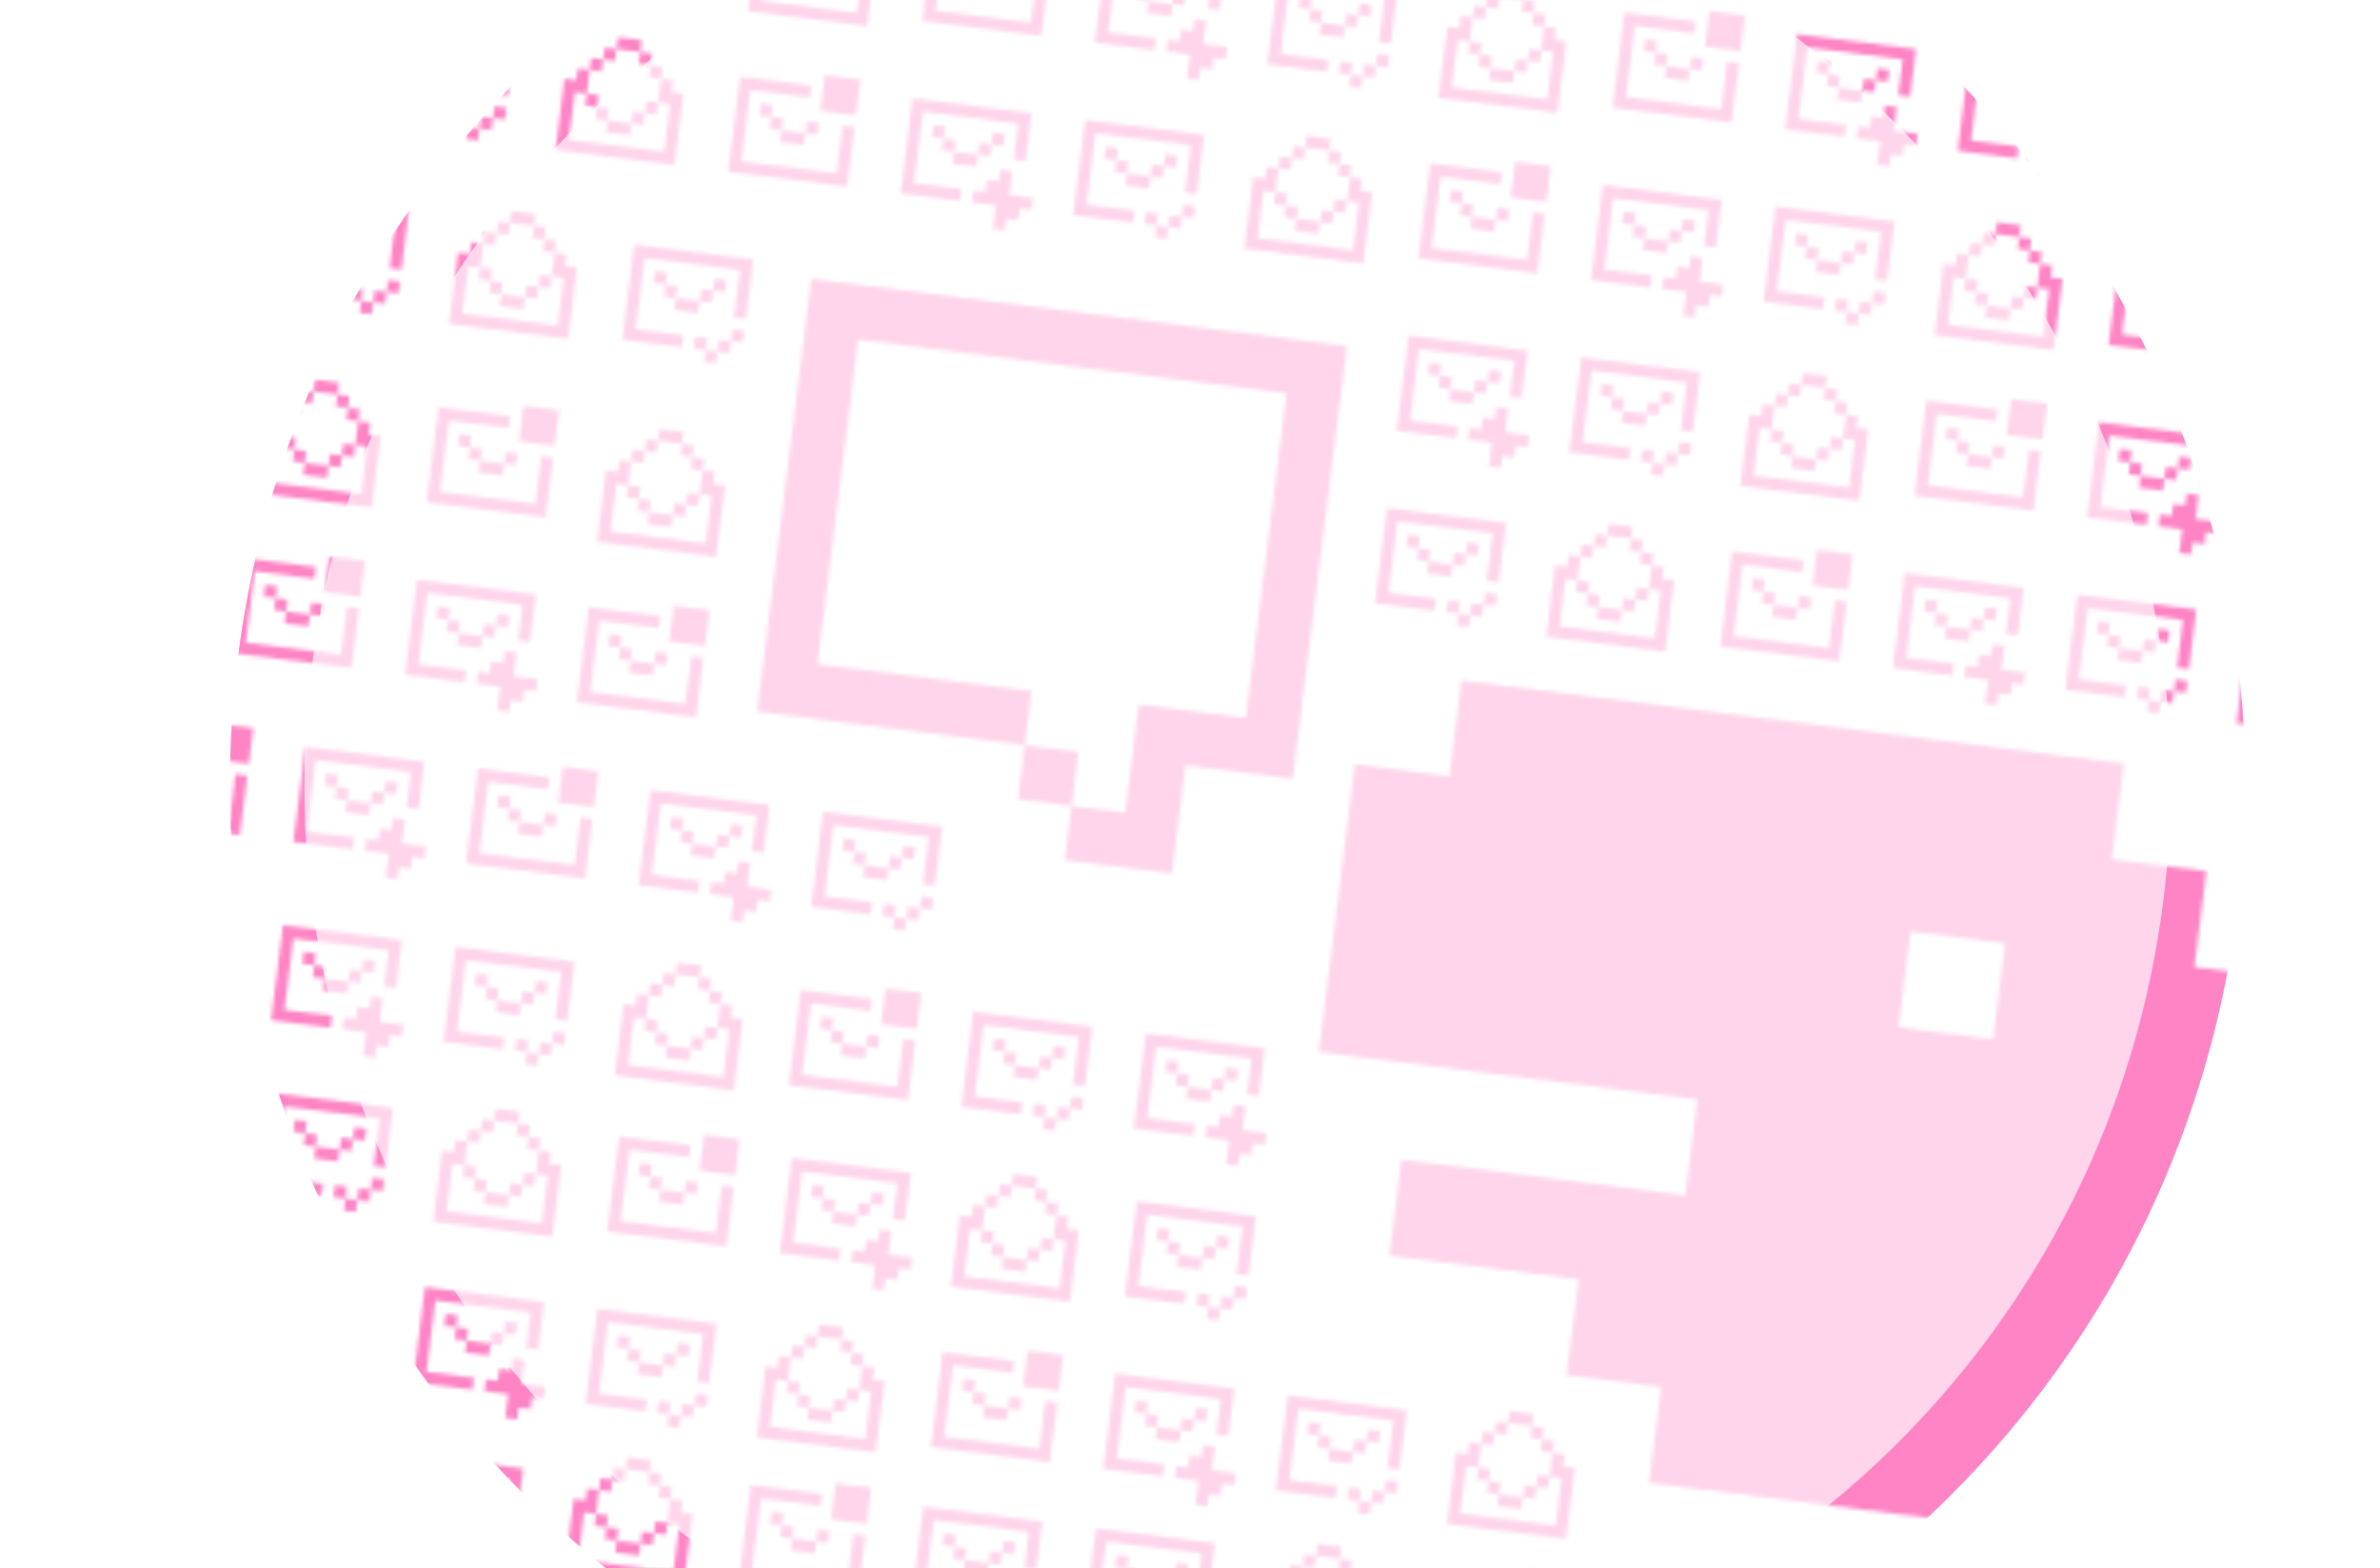 <svg width="607" height="400" viewBox="0 0 607 400" fill="none" xmlns="http://www.w3.org/2000/svg">
<g clip-path="url(#clip0_453_16302)">
<mask id="mask0_453_16302" style="mask-type:alpha" maskUnits="userSpaceOnUse" x="6" y="-87" width="620" height="566">
<path d="M510.88 -29.365L538.198 -25.938L536.677 -13.809L533.642 -14.19L534.783 -23.287L510.5 -26.332L508.218 -8.139L520.359 -6.616L519.979 -3.584L504.802 -5.487L507.845 -29.745L510.88 -29.365ZM516.19 -22.539L513.155 -22.919L512.775 -19.887L515.81 -19.506L515.43 -16.474L518.465 -16.093L518.085 -13.061L524.155 -12.3L524.536 -15.332L527.571 -14.951L527.951 -17.984L530.987 -17.603L531.367 -20.635L528.332 -21.016L527.951 -17.984L524.916 -18.364L524.536 -15.332L518.465 -16.093L518.845 -19.126L515.81 -19.506L516.19 -22.539ZM530.226 -11.538L533.261 -11.158L532.501 -5.093L538.572 -4.332L538.191 -1.299L535.156 -1.68L534.776 1.352L531.74 0.971L531.36 4.004L528.325 3.623L529.085 -2.441L523.014 -3.203L523.395 -6.235L526.43 -5.854L526.81 -8.887L529.846 -8.506L530.226 -11.538Z" fill="#FFC7E4"/>
<path d="M554.893 -23.845L582.212 -20.418L580.31 -5.257L577.275 -5.638L578.796 -17.767L554.513 -20.812L552.231 -2.618L564.373 -1.096L563.992 1.937L548.815 0.033L551.858 -24.225L554.893 -23.845ZM560.203 -17.019L557.168 -17.399L556.788 -14.367L559.823 -13.986L559.443 -10.954L562.478 -10.573L562.098 -7.541L568.169 -6.78L568.549 -9.812L571.584 -9.431L571.965 -12.463L575 -12.083L575.38 -15.115L572.345 -15.496L571.965 -12.463L568.929 -12.844L568.549 -9.812L562.478 -10.573L562.858 -13.606L559.823 -13.986L560.203 -17.019ZM567.408 -0.715L570.443 -0.334L570.063 2.698L567.028 2.317L567.408 -0.715ZM573.098 3.079L572.718 6.111L569.683 5.73L570.063 2.698L573.098 3.079ZM576.514 0.427L573.479 0.046L573.098 3.079L576.134 3.459L576.514 0.427ZM576.514 0.427L576.894 -2.605L579.93 -2.225L579.549 0.808L576.514 0.427Z" fill="#FFC7E4"/>
<path d="M614.463 -19.453L608.392 -20.215L608.012 -17.183L604.977 -17.563L604.596 -14.531L601.561 -14.912L601.181 -11.879L598.145 -12.26L597.765 -9.228L594.73 -9.608L592.448 8.585L622.801 12.392L625.083 -5.801L622.048 -6.182L622.428 -9.214L619.393 -9.595L619.773 -12.627L616.738 -13.008L617.118 -16.04L614.083 -16.421L614.463 -19.453ZM614.083 -16.421L613.703 -13.389L616.738 -13.008L616.358 -9.976L619.393 -9.595L618.632 -3.531L615.597 -3.911L615.217 -0.879L612.181 -1.26L611.801 1.773L605.73 1.011L606.111 -2.021L603.075 -2.402L603.456 -5.434L600.42 -5.815L601.181 -11.879L604.216 -11.499L604.596 -14.531L607.632 -14.15L608.012 -17.183L614.083 -16.421ZM600.42 -5.815L600.04 -2.782L603.075 -2.402L602.695 0.631L605.73 1.011L605.35 4.044L611.421 4.805L611.801 1.773L614.836 2.153L615.217 -0.879L618.252 -0.498L618.632 -3.531L621.668 -3.15L620.146 8.979L595.864 5.934L597.385 -6.195L600.42 -5.815Z" fill="#FFC7E4"/>
<path d="M212.834 -25.166L206.763 -25.927L206.383 -22.895L203.347 -23.275L202.967 -20.243L199.932 -20.624L199.551 -17.591L196.516 -17.972L196.136 -14.94L193.1 -15.32L190.818 2.873L221.172 6.68L223.454 -11.514L220.419 -11.894L220.799 -14.927L217.764 -15.307L218.144 -18.34L215.108 -18.72L215.489 -21.753L212.453 -22.133L212.834 -25.166ZM212.453 -22.133L212.073 -19.101L215.108 -18.72L214.728 -15.688L217.764 -15.307L217.003 -9.243L213.968 -9.623L213.587 -6.591L210.552 -6.972L210.172 -3.94L204.101 -4.701L204.481 -7.733L201.446 -8.114L201.826 -11.146L198.791 -11.527L199.551 -17.591L202.587 -17.211L202.967 -20.243L206.002 -19.862L206.383 -22.895L212.453 -22.133ZM198.791 -11.527L198.41 -8.495L201.446 -8.114L201.066 -5.082L204.101 -4.701L203.721 -1.669L209.791 -0.907L210.172 -3.94L213.207 -3.559L213.587 -6.591L216.623 -6.21L217.003 -9.243L220.038 -8.862L218.517 3.267L194.234 0.222L195.755 -11.908L198.791 -11.527Z" fill="#FFC7E4"/>
<path d="M268.988 -18.123L259.882 -19.265L258.741 -10.168L267.847 -9.026L268.988 -18.123ZM241.29 -18.517L256.467 -16.613L256.086 -13.581L240.91 -15.484L238.628 2.709L262.911 5.755L264.432 -6.374L267.467 -5.994L265.566 9.168L235.212 5.361L238.254 -18.897L241.29 -18.517ZM246.6 -11.691L243.565 -12.071L243.184 -9.039L246.22 -8.658L245.839 -5.626L248.875 -5.245L248.494 -2.213L254.565 -1.452L254.945 -4.484L257.981 -4.103L258.361 -7.136L255.326 -7.516L254.945 -4.484L248.875 -5.245L249.255 -8.278L246.22 -8.658L246.6 -11.691Z" fill="#FFC7E4"/>
<path d="M285.302 -12.997L312.621 -9.57L311.099 2.559L308.064 2.178L309.205 -6.919L284.922 -9.964L282.64 8.229L294.782 9.752L294.401 12.784L279.225 10.881L282.267 -13.377L285.302 -12.997ZM290.613 -6.171L287.577 -6.551L287.197 -3.519L290.232 -3.138L289.852 -0.106L292.887 0.275L292.507 3.307L298.578 4.068L298.958 1.036L301.993 1.417L302.374 -1.616L305.409 -1.235L305.789 -4.267L302.754 -4.648L302.374 -1.616L299.338 -1.996L298.958 1.036L292.887 0.275L293.268 -2.758L290.232 -3.138L290.613 -6.171ZM304.648 4.83L307.684 5.21L306.923 11.275L312.994 12.036L312.614 15.069L309.578 14.688L309.198 17.72L306.163 17.34L305.782 20.372L302.747 19.991L303.507 13.927L297.437 13.165L297.817 10.133L300.852 10.514L301.233 7.481L304.268 7.862L304.648 4.83Z" fill="#FFC7E4"/>
<path d="M329.315 -7.477L356.633 -4.05L354.732 11.111L351.696 10.73L353.218 -1.399L328.935 -4.444L326.653 13.749L338.794 15.272L338.414 18.305L323.237 16.401L326.28 -7.857L329.315 -7.477ZM334.625 -0.651L331.59 -1.031L331.21 2.001L334.245 2.382L333.865 5.414L336.9 5.795L336.52 8.827L342.59 9.588L342.971 6.556L346.006 6.937L346.386 3.904L349.422 4.285L349.802 1.253L346.767 0.872L346.386 3.904L343.351 3.524L342.971 6.556L336.9 5.795L337.28 2.762L334.245 2.382L334.625 -0.651ZM341.83 15.653L344.865 16.034L344.485 19.066L341.449 18.685L341.83 15.653ZM347.52 19.447L347.14 22.479L344.105 22.098L344.485 19.066L347.52 19.447ZM350.936 16.795L347.901 16.414L347.52 19.447L350.556 19.827L350.936 16.795ZM350.936 16.795L351.316 13.763L354.352 14.143L353.971 17.176L350.936 16.795Z" fill="#FFC7E4"/>
<path d="M388.885 -3.085L382.814 -3.847L382.434 -0.814L379.399 -1.195L379.018 1.837L375.983 1.456L375.603 4.489L372.567 4.108L372.187 7.14L369.152 6.76L366.87 24.953L397.223 28.76L399.505 10.567L396.47 10.186L396.85 7.154L393.815 6.773L394.195 3.741L391.16 3.36L391.54 0.328L388.505 -0.053L388.885 -3.085ZM388.505 -0.053L388.124 2.979L391.16 3.36L390.779 6.392L393.815 6.773L393.054 12.838L390.019 12.457L389.639 15.489L386.603 15.108L386.223 18.141L380.152 17.379L380.532 14.347L377.497 13.966L377.877 10.934L374.842 10.553L375.603 4.489L378.638 4.869L379.018 1.837L382.054 2.218L382.434 -0.814L388.505 -0.053ZM374.842 10.553L374.462 13.586L377.497 13.966L377.117 16.999L380.152 17.379L379.772 20.412L385.843 21.173L386.223 18.141L389.258 18.521L389.639 15.489L392.674 15.87L393.054 12.838L396.09 13.218L394.568 25.347L370.285 22.302L371.807 10.173L374.842 10.553Z" fill="#FFC7E4"/>
<path d="M445.039 3.957L435.933 2.815L434.792 11.912L443.898 13.054L445.039 3.957ZM417.341 3.563L432.517 5.467L432.137 8.499L416.96 6.596L414.678 24.79L438.961 27.835L440.483 15.706L443.518 16.087L441.616 31.248L411.263 27.441L414.305 3.183L417.341 3.563ZM422.651 10.389L419.615 10.009L419.235 13.041L422.27 13.422L421.89 16.454L424.925 16.835L424.545 19.867L430.616 20.628L430.996 17.596L434.032 17.977L434.412 14.944L431.376 14.564L430.996 17.596L424.925 16.835L425.306 13.803L422.27 13.422L422.651 10.389Z" fill="#FFC7E4"/>
<path d="M461.353 9.084L488.671 12.51L487.15 24.639L484.115 24.258L485.256 15.161L460.973 12.116L458.691 30.31L470.833 31.832L470.452 34.865L455.275 32.961L458.318 8.703L461.353 9.084ZM466.663 15.909L463.628 15.529L463.248 18.561L466.283 18.942L465.903 21.974L468.938 22.355L468.558 25.387L474.628 26.148L475.009 23.116L478.044 23.497L478.424 20.465L481.46 20.845L481.84 17.813L478.805 17.432L478.424 20.465L475.389 20.084L475.009 23.116L468.938 22.355L469.318 19.323L466.283 18.942L466.663 15.909ZM480.699 26.91L483.735 27.291L482.974 33.355L489.045 34.117L488.664 37.149L485.629 36.768L485.249 39.8L482.213 39.42L481.833 42.452L478.798 42.071L479.558 36.007L473.488 35.245L473.868 32.213L476.903 32.594L477.284 29.561L480.319 29.942L480.699 26.91Z" fill="#FFC7E4"/>
<path d="M505.366 14.604L532.684 18.03L530.783 33.191L527.747 32.811L529.268 20.681L504.986 17.636L502.704 35.83L514.845 37.352L514.465 40.385L499.288 38.481L502.331 14.223L505.366 14.604ZM510.676 21.43L507.641 21.049L507.26 24.081L510.296 24.462L509.915 27.494L512.951 27.875L512.57 30.907L518.641 31.669L519.021 28.636L522.057 29.017L522.437 25.985L525.473 26.365L525.853 23.333L522.817 22.952L522.437 25.985L519.402 25.604L519.021 28.636L512.951 27.875L513.331 24.843L510.296 24.462L510.676 21.43ZM517.881 37.733L520.916 38.114L520.536 41.146L517.5 40.765L517.881 37.733ZM523.571 41.527L523.191 44.559L520.155 44.178L520.536 41.146L523.571 41.527ZM526.987 38.875L523.951 38.495L523.571 41.527L526.606 41.907L526.987 38.875ZM526.987 38.875L527.367 35.843L530.402 36.224L530.022 39.256L526.987 38.875Z" fill="#FFC7E4"/>
<path d="M564.936 18.995L558.865 18.233L558.485 21.266L555.449 20.885L555.069 23.917L552.034 23.537L551.653 26.569L548.618 26.188L548.238 29.221L545.202 28.84L542.921 47.034L573.274 50.84L575.556 32.647L572.521 32.266L572.901 29.234L569.866 28.853L570.246 25.821L567.211 25.44L567.591 22.408L564.555 22.027L564.936 18.995ZM564.555 22.027L564.175 25.059L567.211 25.44L566.83 28.472L569.866 28.853L569.105 34.918L566.07 34.537L565.689 37.569L562.654 37.189L562.274 40.221L556.203 39.459L556.583 36.427L553.548 36.047L553.928 33.014L550.893 32.633L551.653 26.569L554.689 26.95L555.069 23.917L558.104 24.298L558.485 21.266L564.555 22.027ZM550.893 32.633L550.513 35.666L553.548 36.047L553.168 39.079L556.203 39.459L555.823 42.492L561.893 43.253L562.274 40.221L565.309 40.602L565.689 37.569L568.725 37.95L569.105 34.918L572.14 35.298L570.619 47.428L546.336 44.382L547.857 32.253L550.893 32.633Z" fill="#FFC7E4"/>
<path d="M621.09 26.038L611.984 24.896L610.843 33.992L619.949 35.135L621.09 26.038ZM593.391 25.644L608.568 27.547L608.188 30.579L593.011 28.676L590.729 46.87L615.012 49.915L616.533 37.786L619.569 38.167L617.667 53.328L587.314 49.521L590.356 25.263L593.391 25.644ZM598.701 32.47L595.666 32.089L595.286 35.121L598.321 35.502L597.941 38.534L600.976 38.915L600.596 41.947L606.667 42.709L607.047 39.676L610.082 40.057L610.463 37.025L607.427 36.644L607.047 39.676L600.976 38.915L601.357 35.883L598.321 35.502L598.701 32.47Z" fill="#FFC7E4"/>
<path d="M59.724 3.371L87.043 6.798L85.521 18.927L82.486 18.546L83.627 9.449L59.344 6.404L57.062 24.597L69.204 26.12L68.823 29.152L53.647 27.249L56.689 2.991L59.724 3.371ZM65.034 10.197L61.999 9.817L61.619 12.849L64.654 13.23L64.274 16.262L67.309 16.642L66.929 19.675L73 20.436L73.38 17.404L76.415 17.785L76.796 14.752L79.831 15.133L80.211 12.101L77.176 11.72L76.796 14.752L73.76 14.372L73.38 17.404L67.309 16.642L67.689 13.61L64.654 13.23L65.034 10.197ZM79.07 21.198L82.106 21.578L81.345 27.643L87.416 28.404L87.035 31.437L84 31.056L83.62 34.088L80.584 33.708L80.204 36.74L77.169 36.359L77.929 30.294L71.859 29.533L72.239 26.501L75.274 26.881L75.655 23.849L78.69 24.23L79.07 21.198Z" fill="#FFC7E4"/>
<path d="M104.117 5.859L131.436 9.285L129.534 24.447L126.499 24.066L128.02 11.937L103.737 8.891L101.455 27.085L113.597 28.608L113.216 31.64L98.04 29.737L101.082 5.478L104.117 5.859ZM109.427 12.685L106.392 12.304L106.012 15.337L109.047 15.717L108.667 18.75L111.702 19.13L111.322 22.163L117.393 22.924L117.773 19.892L120.808 20.272L121.189 17.24L124.224 17.621L124.604 14.588L121.569 14.208L121.189 17.24L118.153 16.859L117.773 19.892L111.702 19.13L112.083 16.098L109.047 15.717L109.427 12.685ZM116.632 28.989L119.667 29.369L119.287 32.402L116.252 32.021L116.632 28.989ZM122.322 32.782L121.942 35.815L118.907 35.434L119.287 32.402L122.322 32.782ZM125.738 30.131L122.703 29.75L122.322 32.782L125.358 33.163L125.738 30.131ZM125.738 30.131L126.118 27.098L129.154 27.479L128.773 30.511L125.738 30.131Z" fill="#FFC7E4"/>
<path d="M163.687 10.25L157.617 9.489L157.236 12.521L154.201 12.14L153.821 15.173L150.785 14.792L150.405 17.824L147.37 17.444L146.989 20.476L143.954 20.095L141.672 38.289L172.026 42.096L174.307 23.902L171.272 23.521L171.652 20.489L168.617 20.108L168.997 17.076L165.962 16.695L166.342 13.663L163.307 13.283L163.687 10.25ZM163.307 13.283L162.927 16.315L165.962 16.695L165.582 19.728L168.617 20.108L167.856 26.173L164.821 25.792L164.441 28.825L161.405 28.444L161.025 31.476L154.954 30.715L155.335 27.683L152.299 27.302L152.68 24.27L149.644 23.889L150.405 17.824L153.44 18.205L153.821 15.173L156.856 15.553L157.236 12.521L163.307 13.283ZM149.644 23.889L149.264 26.921L152.299 27.302L151.919 30.334L154.954 30.715L154.574 33.747L160.645 34.509L161.025 31.476L164.06 31.857L164.441 28.825L167.476 29.205L167.856 26.173L170.892 26.554L169.371 38.683L145.088 35.637L146.609 23.508L149.644 23.889Z" fill="#FFC7E4"/>
<path d="M219.461 20.325L210.355 19.183L209.214 28.28L218.32 29.422L219.461 20.325ZM191.762 19.931L206.939 21.835L206.559 24.867L191.382 22.964L189.1 41.157L213.383 44.203L214.904 32.074L217.94 32.455L216.038 47.616L185.685 43.809L188.727 19.551L191.762 19.931ZM197.073 26.757L194.037 26.377L193.657 29.409L196.692 29.79L196.312 32.822L199.347 33.203L198.967 36.235L205.038 36.996L205.418 33.964L208.453 34.345L208.834 31.312L205.798 30.932L205.418 33.964L199.347 33.203L199.728 30.17L196.692 29.79L197.073 26.757Z" fill="#FFC7E4"/>
<path d="M235.775 25.451L263.093 28.878L261.572 41.007L258.537 40.626L259.678 31.529L235.395 28.484L233.113 46.678L245.254 48.2L244.874 51.233L229.697 49.329L232.74 25.071L235.775 25.451ZM241.085 32.278L238.05 31.897L237.67 34.929L240.705 35.31L240.325 38.342L243.36 38.723L242.98 41.755L249.05 42.516L249.431 39.484L252.466 39.865L252.846 36.833L255.882 37.213L256.262 34.181L253.227 33.8L252.846 36.833L249.811 36.452L249.431 39.484L243.36 38.723L243.74 35.69L240.705 35.31L241.085 32.278ZM255.121 43.278L258.156 43.658L257.396 49.723L263.467 50.484L263.086 53.517L260.051 53.136L259.671 56.168L256.635 55.788L256.255 58.82L253.22 58.439L253.98 52.375L247.909 51.613L248.29 48.581L251.325 48.962L251.705 45.929L254.741 46.31L255.121 43.278Z" fill="#FFC7E4"/>
<path d="M279.788 30.971L307.106 34.398L305.204 49.559L302.169 49.178L303.69 37.049L279.407 34.004L277.126 52.198L289.267 53.72L288.887 56.753L273.71 54.849L276.752 30.591L279.788 30.971ZM285.098 37.797L282.063 37.417L281.682 40.449L284.718 40.83L284.337 43.862L287.373 44.243L286.992 47.275L293.063 48.036L293.443 45.004L296.479 45.385L296.859 42.352L299.894 42.733L300.275 39.701L297.239 39.32L296.859 42.352L293.824 41.972L293.443 45.004L287.373 44.243L287.753 41.211L284.718 40.83L285.098 37.797ZM292.302 54.101L295.338 54.482L294.957 57.514L291.922 57.133L292.302 54.101ZM297.993 57.895L297.613 60.927L294.577 60.546L294.957 57.514L297.993 57.895ZM301.409 55.243L298.373 54.862L297.993 57.895L301.028 58.275L301.409 55.243ZM301.409 55.243L301.789 52.211L304.824 52.592L304.444 55.624L301.409 55.243Z" fill="#FFC7E4"/>
<path d="M339.358 35.363L333.287 34.601L332.907 37.634L329.871 37.253L329.491 40.285L326.456 39.905L326.075 42.937L323.04 42.556L322.66 45.589L319.624 45.208L317.342 63.401L347.696 67.209L349.978 49.015L346.943 48.634L347.323 45.602L344.287 45.221L344.668 42.189L341.632 41.808L342.013 38.776L338.977 38.395L339.358 35.363ZM338.977 38.395L338.597 41.427L341.632 41.808L341.252 44.84L344.287 45.221L343.527 51.286L340.491 50.905L340.111 53.937L337.076 53.556L336.696 56.589L330.625 55.827L331.005 52.795L327.97 52.414L328.35 49.382L325.315 49.002L326.075 42.937L329.111 43.318L329.491 40.285L332.526 40.666L332.907 37.634L338.977 38.395ZM325.315 49.002L324.934 52.034L327.97 52.414L327.589 55.447L330.625 55.827L330.244 58.86L336.315 59.621L336.696 56.589L339.731 56.969L340.111 53.937L343.147 54.318L343.527 51.286L346.562 51.666L345.041 63.795L320.758 60.75L322.279 48.621L325.315 49.002Z" fill="#FFC7E4"/>
<path d="M395.512 42.406L386.406 41.264L385.265 50.36L394.371 51.502L395.512 42.406ZM367.813 42.012L382.99 43.915L382.61 46.947L367.433 45.044L365.151 63.238L389.434 66.283L390.955 54.154L393.991 54.535L392.089 69.696L361.735 65.889L364.778 41.631L367.813 42.012ZM373.123 48.838L370.088 48.457L369.708 51.489L372.743 51.87L372.363 54.902L375.398 55.283L375.018 58.315L381.089 59.077L381.469 56.044L384.504 56.425L384.884 53.393L381.849 53.012L381.469 56.044L375.398 55.283L375.778 52.251L372.743 51.87L373.123 48.838Z" fill="#FFC7E4"/>
<path d="M411.826 47.532L439.144 50.958L437.623 63.087L434.588 62.706L435.728 53.609L411.446 50.564L409.164 68.758L421.305 70.281L420.925 73.313L405.748 71.409L408.791 47.151L411.826 47.532ZM417.136 54.358L414.101 53.977L413.72 57.009L416.756 57.39L416.375 60.422L419.411 60.803L419.03 63.835L425.101 64.597L425.481 61.564L428.517 61.945L428.897 58.913L431.932 59.293L432.313 56.261L429.277 55.88L428.897 58.913L425.862 58.532L425.481 61.564L419.411 60.803L419.791 57.771L416.756 57.39L417.136 54.358ZM431.172 65.358L434.207 65.739L433.447 71.803L439.517 72.565L439.137 75.597L436.102 75.216L435.721 78.249L432.686 77.868L432.306 80.9L429.27 80.519L430.031 74.455L423.96 73.694L424.341 70.661L427.376 71.042L427.756 68.01L430.792 68.39L431.172 65.358Z" fill="#FFC7E4"/>
<path d="M455.839 53.052L483.157 56.478L481.255 71.639L478.22 71.259L479.741 59.13L455.458 56.084L453.176 74.278L465.318 75.8L464.938 78.833L449.761 76.929L452.803 52.671L455.839 53.052ZM461.149 59.878L458.113 59.497L457.733 62.529L460.768 62.91L460.388 65.942L463.423 66.323L463.043 69.355L469.114 70.117L469.494 67.084L472.53 67.465L472.91 64.433L475.945 64.813L476.325 61.781L473.29 61.401L472.91 64.433L469.874 64.052L469.494 67.084L463.423 66.323L463.804 63.291L460.768 62.91L461.149 59.878ZM468.353 76.181L471.389 76.562L471.008 79.594L467.973 79.213L468.353 76.181ZM474.044 79.975L473.663 83.007L470.628 82.626L471.008 79.594L474.044 79.975ZM477.459 77.323L474.424 76.943L474.044 79.975L477.079 80.356L477.459 77.323ZM477.459 77.323L477.84 74.291L480.875 74.672L480.495 77.704L477.459 77.323Z" fill="#FFC7E4"/>
<path d="M515.408 57.443L509.338 56.682L508.957 59.714L505.922 59.333L505.542 62.365L502.506 61.985L502.126 65.017L499.091 64.636L498.71 67.669L495.675 67.288L493.393 85.482L523.747 89.289L526.029 71.095L522.993 70.714L523.374 67.682L520.338 67.301L520.719 64.269L517.683 63.888L518.064 60.856L515.028 60.475L515.408 57.443ZM515.028 60.475L514.648 63.508L517.683 63.888L517.303 66.921L520.338 67.301L519.578 73.366L516.542 72.985L516.162 76.017L513.127 75.637L512.746 78.669L506.676 77.908L507.056 74.875L504.021 74.495L504.401 71.462L501.365 71.082L502.126 65.017L505.161 65.398L505.542 62.365L508.577 62.746L508.957 59.714L515.028 60.475ZM501.365 71.082L500.985 74.114L504.021 74.495L503.64 77.527L506.676 77.908L506.295 80.94L512.366 81.701L512.746 78.669L515.782 79.05L516.162 76.017L519.197 76.398L519.578 73.366L522.613 73.746L521.092 85.876L496.809 82.83L498.33 70.701L501.365 71.082Z" fill="#FFC7E4"/>
<path d="M571.563 64.486L562.457 63.344L561.316 72.441L570.422 73.583L571.563 64.486ZM543.864 64.092L559.041 65.995L558.661 69.028L543.484 67.124L541.202 85.318L565.485 88.363L567.006 76.234L570.041 76.615L568.14 91.776L537.786 87.969L540.829 63.711L543.864 64.092ZM549.174 70.918L546.139 70.537L545.758 73.569L548.794 73.95L548.414 76.982L551.449 77.363L551.069 80.395L557.139 81.157L557.52 78.124L560.555 78.505L560.935 75.473L557.9 75.092L557.52 78.124L551.449 77.363L551.829 74.331L548.794 73.95L549.174 70.918Z" fill="#FFC7E4"/>
<path d="M587.877 69.612L615.195 73.038L613.674 85.167L610.638 84.787L611.779 75.69L587.496 72.644L585.215 90.838L597.356 92.361L596.976 95.393L581.799 93.49L584.841 69.231L587.877 69.612ZM593.187 76.438L590.151 76.057L589.771 79.09L592.806 79.47L592.426 82.502L595.462 82.883L595.081 85.915L601.152 86.677L601.532 83.644L604.568 84.025L604.948 80.993L607.983 81.374L608.364 78.341L605.328 77.961L604.948 80.993L601.913 80.612L601.532 83.644L595.462 82.883L595.842 79.851L592.806 79.47L593.187 76.438ZM607.223 87.438L610.258 87.819L609.497 93.883L615.568 94.645L615.188 97.677L612.152 97.296L611.772 100.329L608.737 99.948L608.356 102.98L605.321 102.6L606.082 96.535L600.011 95.774L600.391 92.741L603.427 93.122L603.807 90.09L606.842 90.471L607.223 87.438Z" fill="#FFC7E4"/>
<path d="M76.975 50.195L104.293 53.621L102.392 68.782L99.356 68.402L100.877 56.273L76.594 53.227L74.313 71.421L86.454 72.944L86.074 75.976L70.897 74.072L73.939 49.814L76.975 50.195ZM82.285 57.021L79.25 56.64L78.869 59.672L81.905 60.053L81.524 63.085L84.56 63.466L84.179 66.498L90.25 67.26L90.63 64.227L93.666 64.608L94.046 61.576L97.081 61.956L97.462 58.924L94.426 58.543L94.046 61.576L91.011 61.195L90.63 64.227L84.56 63.466L84.94 60.434L81.905 60.053L82.285 57.021ZM89.49 73.324L92.525 73.705L92.144 76.737L89.109 76.356L89.49 73.324ZM95.18 77.118L94.8 80.15L91.764 79.769L92.144 76.737L95.18 77.118ZM98.596 74.466L95.56 74.085L95.18 77.118L98.215 77.499L98.596 74.466ZM98.596 74.466L98.976 71.434L102.011 71.815L101.631 74.847L98.596 74.466Z" fill="#FFC7E4"/>
<path d="M164.81 62.751L192.129 66.177L190.227 81.339L187.192 80.958L188.713 68.829L164.43 65.783L162.148 83.977L174.29 85.5L173.909 88.532L158.732 86.629L161.775 62.37L164.81 62.751ZM170.12 69.577L167.085 69.196L166.705 72.228L169.74 72.609L169.36 75.641L172.395 76.022L172.015 79.055L178.086 79.816L178.466 76.784L181.501 77.164L181.881 74.132L184.917 74.513L185.297 71.48L182.262 71.1L181.881 74.132L178.846 73.751L178.466 76.784L172.395 76.022L172.775 72.99L169.74 72.609L170.12 69.577ZM177.325 85.88L180.36 86.261L179.98 89.293L176.945 88.913L177.325 85.88ZM183.015 89.674L182.635 92.706L179.6 92.326L179.98 89.293L183.015 89.674ZM186.431 87.022L183.396 86.642L183.015 89.674L186.051 90.055L186.431 87.022ZM186.431 87.022L186.811 83.99L189.847 84.371L189.466 87.403L186.431 87.022Z" fill="#FFC7E4"/>
<path d="M136.545 54.586L130.474 53.825L130.094 56.857L127.058 56.476L126.678 59.508L123.643 59.128L123.262 62.16L120.227 61.779L119.847 64.812L116.811 64.431L114.529 82.625L144.883 86.432L147.165 68.238L144.13 67.857L144.51 64.825L141.474 64.444L141.855 61.412L138.819 61.031L139.2 57.999L136.164 57.618L136.545 54.586ZM136.164 57.618L135.784 60.651L138.819 61.031L138.439 64.064L141.474 64.444L140.714 70.509L137.678 70.128L137.298 73.16L134.263 72.78L133.883 75.812L127.812 75.051L128.192 72.018L125.157 71.638L125.537 68.605L122.502 68.225L123.262 62.16L126.298 62.541L126.678 59.508L129.713 59.889L130.094 56.857L136.164 57.618ZM122.502 68.225L122.121 71.257L125.157 71.638L124.776 74.67L127.812 75.051L127.431 78.083L133.502 78.844L133.883 75.812L136.918 76.193L137.298 73.16L140.334 73.541L140.714 70.509L143.749 70.889L142.228 83.019L117.945 79.973L119.466 67.844L122.502 68.225Z" fill="#FFC7E4"/>
<path d="M64.604 185.703L55.498 184.561L54.357 193.657L63.463 194.8L64.604 185.703ZM36.906 185.309L52.082 187.212L51.702 190.244L36.525 188.341L34.243 206.535L58.526 209.58L60.047 197.451L63.083 197.832L61.181 212.993L30.828 209.186L33.87 184.928L36.906 185.309ZM42.216 192.135L39.18 191.754L38.8 194.786L41.835 195.167L41.455 198.199L44.49 198.58L44.11 201.612L50.181 202.374L50.561 199.341L53.596 199.722L53.977 196.69L50.941 196.309L50.561 199.341L44.49 198.58L44.871 195.548L41.835 195.167L42.216 192.135Z" fill="#FFC7E4"/>
<path d="M80.919 190.829L108.237 194.255L106.716 206.384L103.68 206.004L104.821 196.907L80.538 193.861L78.257 212.055L90.398 213.578L90.018 216.61L74.841 214.706L77.883 190.448L80.919 190.829ZM86.229 197.655L83.193 197.274L82.813 200.306L85.849 200.687L85.468 203.719L88.504 204.1L88.123 207.132L94.194 207.894L94.574 204.861L97.61 205.242L97.99 202.21L101.025 202.591L101.406 199.558L98.37 199.178L97.99 202.21L94.954 201.829L94.574 204.861L88.504 204.1L88.884 201.068L85.849 200.687L86.229 197.655ZM100.265 208.655L103.3 209.036L102.539 215.1L108.61 215.862L108.23 218.894L105.194 218.513L104.814 221.546L101.779 221.165L101.398 224.197L98.363 223.817L99.124 217.752L93.053 216.991L93.433 213.958L96.469 214.339L96.849 211.307L99.884 211.687L100.265 208.655Z" fill="#FFC7E4"/>
<path d="M152.629 196.743L143.523 195.601L142.382 204.698L151.489 205.84L152.629 196.743ZM124.931 196.349L140.108 198.252L139.727 201.285L124.551 199.381L122.269 217.575L146.552 220.62L148.073 208.491L151.108 208.872L149.207 224.033L118.853 220.227L121.896 195.968L124.931 196.349ZM130.241 203.175L127.206 202.794L126.825 205.826L129.861 206.207L129.48 209.239L132.516 209.62L132.135 212.652L138.206 213.414L138.586 210.382L141.622 210.762L142.002 207.73L138.967 207.349L138.586 210.382L132.516 209.62L132.896 206.588L129.861 206.207L130.241 203.175Z" fill="#FFC7E4"/>
<path d="M168.944 201.869L196.262 205.295L194.741 217.424L191.706 217.044L192.847 207.947L168.564 204.901L166.282 223.095L178.423 224.618L178.043 227.65L162.866 225.746L165.909 201.488L168.944 201.869ZM174.254 208.695L171.219 208.314L170.838 211.346L173.874 211.727L173.494 214.759L176.529 215.14L176.149 218.172L182.219 218.934L182.6 215.901L185.635 216.282L186.015 213.25L189.051 213.631L189.431 210.598L186.396 210.218L186.015 213.25L182.98 212.869L182.6 215.901L176.529 215.14L176.909 212.108L173.874 211.727L174.254 208.695ZM188.29 219.695L191.325 220.076L190.565 226.14L196.635 226.902L196.255 229.934L193.22 229.553L192.84 232.586L189.804 232.205L189.424 235.237L186.388 234.857L187.149 228.792L181.078 228.031L181.459 224.998L184.494 225.379L184.874 222.347L187.91 222.727L188.29 219.695Z" fill="#FFC7E4"/>
<path d="M212.957 207.389L240.275 210.815L238.373 225.977L235.338 225.596L236.859 213.467L212.576 210.421L210.295 228.615L222.436 230.138L222.056 233.17L206.879 231.267L209.921 207.008L212.957 207.389ZM218.267 214.215L215.231 213.834L214.851 216.867L217.887 217.247L217.506 220.28L220.542 220.66L220.161 223.693L226.232 224.454L226.612 221.422L229.648 221.802L230.028 218.77L233.063 219.151L233.444 216.118L230.408 215.738L230.028 218.77L226.993 218.389L226.612 221.422L220.542 220.66L220.922 217.628L217.887 217.247L218.267 214.215ZM225.471 230.518L228.507 230.899L228.126 233.931L225.091 233.551L225.471 230.518ZM231.162 234.312L230.781 237.344L227.746 236.964L228.126 233.931L231.162 234.312ZM234.577 231.661L231.542 231.28L231.162 234.312L234.197 234.693L234.577 231.661ZM234.577 231.661L234.958 228.628L237.993 229.009L237.613 232.041L234.577 231.661Z" fill="#FFC7E4"/>
<path d="M362.299 85.98L389.617 89.406L388.096 101.535L385.06 101.155L386.201 92.058L361.918 89.012L359.636 107.206L371.778 108.729L371.398 111.761L356.221 109.857L359.263 85.599L362.299 85.98ZM367.609 92.806L364.573 92.425L364.193 95.457L367.228 95.838L366.848 98.87L369.883 99.251L369.503 102.283L375.574 103.045L375.954 100.012L378.989 100.393L379.37 97.361L382.405 97.742L382.785 94.709L379.75 94.329L379.37 97.361L376.334 96.98L375.954 100.012L369.883 99.251L370.264 96.219L367.228 95.838L367.609 92.806ZM381.645 103.806L384.68 104.187L383.919 110.251L389.99 111.013L389.61 114.045L386.574 113.664L386.194 116.697L383.159 116.316L382.778 119.348L379.743 118.968L380.504 112.903L374.433 112.142L374.813 109.109L377.849 109.49L378.229 106.458L381.264 106.838L381.645 103.806Z" fill="#FFC7E4"/>
<path d="M406.312 91.5L433.63 94.926L431.728 110.088L428.693 109.707L430.214 97.578L405.931 94.532L403.65 112.726L415.791 114.249L415.411 117.281L400.234 115.378L403.276 91.119L406.312 91.5ZM411.622 98.326L408.586 97.945L408.206 100.978L411.242 101.358L410.861 104.391L413.897 104.771L413.516 107.803L419.587 108.565L419.967 105.533L423.003 105.913L423.383 102.881L426.418 103.262L426.799 100.229L423.763 99.849L423.383 102.881L420.348 102.5L419.967 105.533L413.897 104.771L414.277 101.739L411.242 101.358L411.622 98.326ZM418.826 114.629L421.862 115.01L421.481 118.042L418.446 117.662L418.826 114.629ZM424.517 118.423L424.136 121.455L421.101 121.075L421.481 118.042L424.517 118.423ZM427.932 115.772L424.897 115.391L424.517 118.423L427.552 118.804L427.932 115.772ZM427.932 115.772L428.313 112.739L431.348 113.12L430.968 116.152L427.932 115.772Z" fill="#FFC7E4"/>
<path d="M465.882 95.891L459.811 95.13L459.431 98.162L456.395 97.781L456.015 100.814L452.98 100.433L452.599 103.465L449.564 103.085L449.184 106.117L446.148 105.736L443.866 123.93L474.22 127.737L476.502 109.543L473.466 109.162L473.847 106.13L470.811 105.749L471.192 102.717L468.156 102.336L468.537 99.304L465.501 98.924L465.882 95.891ZM465.501 98.924L465.121 101.956L468.156 102.336L467.776 105.369L470.811 105.749L470.051 111.814L467.015 111.433L466.635 114.466L463.6 114.085L463.219 117.117L457.149 116.356L457.529 113.324L454.494 112.943L454.874 109.911L451.839 109.53L452.599 103.465L455.635 103.846L456.015 100.814L459.05 101.194L459.431 98.162L465.501 98.924ZM451.839 109.53L451.458 112.562L454.494 112.943L454.113 115.975L457.149 116.356L456.768 119.388L462.839 120.15L463.219 117.117L466.255 117.498L466.635 114.466L469.67 114.846L470.051 111.814L473.086 112.195L471.565 124.324L447.282 121.278L448.803 109.149L451.839 109.53Z" fill="#FFC7E4"/>
<path d="M522.035 102.934L512.929 101.792L511.788 110.889L520.894 112.031L522.035 102.934ZM494.337 102.54L509.513 104.444L509.133 107.476L493.956 105.572L491.675 123.766L515.957 126.812L517.479 114.682L520.514 115.063L518.612 130.225L488.259 126.418L491.301 102.159L494.337 102.54ZM499.647 109.366L496.611 108.985L496.231 112.018L499.266 112.398L498.886 115.431L501.922 115.811L501.541 118.844L507.612 119.605L507.992 116.573L511.028 116.953L511.408 113.921L508.373 113.54L507.992 116.573L501.922 115.811L502.302 112.779L499.266 112.398L499.647 109.366Z" fill="#FFC7E4"/>
<path d="M538.35 108.06L565.668 111.486L564.147 123.616L561.111 123.235L562.252 114.138L537.97 111.092L535.688 129.286L547.829 130.809L547.449 133.841L532.272 131.938L535.314 107.679L538.35 108.06ZM543.66 114.886L540.625 114.505L540.244 117.538L543.28 117.918L542.899 120.951L545.935 121.331L545.554 124.364L551.625 125.125L552.005 122.093L555.041 122.473L555.421 119.441L558.456 119.822L558.837 116.79L555.801 116.409L555.421 119.441L552.386 119.06L552.005 122.093L545.935 121.331L546.315 118.299L543.28 117.918L543.66 114.886ZM557.696 125.886L560.731 126.267L559.971 132.332L566.041 133.093L565.661 136.125L562.626 135.745L562.245 138.777L559.21 138.396L558.83 141.429L555.794 141.048L556.555 134.983L550.484 134.222L550.864 131.19L553.9 131.57L554.28 128.538L557.315 128.919L557.696 125.886Z" fill="#FFC7E4"/>
<path d="M582.363 113.58L609.681 117.006L607.779 132.168L604.744 131.787L606.265 119.658L581.982 116.612L579.7 134.806L591.842 136.329L591.461 139.361L576.285 137.458L579.327 113.199L582.363 113.58ZM587.673 120.406L584.637 120.025L584.257 123.058L587.292 123.438L586.912 126.471L589.947 126.851L589.567 129.884L595.638 130.645L596.018 127.613L599.053 127.993L599.434 124.961L602.469 125.342L602.849 122.31L599.814 121.929L599.434 124.961L596.398 124.58L596.018 127.613L589.947 126.851L590.328 123.819L587.292 123.438L587.673 120.406ZM594.877 136.71L597.913 137.09L597.532 140.123L594.497 139.742L594.877 136.71ZM600.568 140.503L600.187 143.536L597.152 143.155L597.532 140.123L600.568 140.503ZM603.983 137.852L600.948 137.471L600.568 140.503L603.603 140.884L603.983 137.852ZM603.983 137.852L604.364 134.819L607.399 135.2L607.019 138.232L603.983 137.852Z" fill="#FFC7E4"/>
<path d="M86.447 97.582L80.376 96.821L79.996 99.853L76.961 99.473L76.58 102.505L73.545 102.124L73.165 105.157L70.129 104.776L69.749 107.808L66.714 107.428L64.432 125.621L94.785 129.428L97.067 111.234L94.032 110.854L94.412 107.821L91.377 107.441L91.757 104.408L88.722 104.028L89.102 100.995L86.067 100.615L86.447 97.582ZM86.067 100.615L85.686 103.647L88.722 104.028L88.341 107.06L91.377 107.441L90.616 113.505L87.581 113.125L87.201 116.157L84.165 115.776L83.785 118.809L77.714 118.047L78.094 115.015L75.059 114.634L75.439 111.602L72.404 111.221L73.165 105.157L76.2 105.537L76.58 102.505L79.616 102.886L79.996 99.853L86.067 100.615ZM72.404 111.221L72.024 114.253L75.059 114.634L74.679 117.666L77.714 118.047L77.334 121.079L83.405 121.841L83.785 118.809L86.82 119.189L87.201 116.157L90.236 116.538L90.616 113.505L93.652 113.886L92.13 126.015L67.847 122.97L69.369 110.84L72.404 111.221Z" fill="#FFC7E4"/>
<path d="M174.282 110.139L168.212 109.377L167.831 112.41L164.796 112.029L164.416 115.061L161.38 114.681L161 117.713L157.965 117.332L157.584 120.364L154.549 119.984L152.267 138.178L182.621 141.984L184.903 123.791L181.867 123.41L182.248 120.378L179.212 119.997L179.593 116.965L176.557 116.584L176.938 113.552L173.902 113.171L174.282 110.139ZM173.902 113.171L173.522 116.203L176.557 116.584L176.177 119.616L179.212 119.997L178.452 126.062L175.416 125.681L175.036 128.713L172.001 128.333L171.62 131.365L165.55 130.603L165.93 127.571L162.895 127.19L163.275 124.158L160.239 123.777L161 117.713L164.035 118.094L164.416 115.061L167.451 115.442L167.831 112.41L173.902 113.171ZM160.239 123.777L159.859 126.81L162.895 127.19L162.514 130.223L165.55 130.603L165.169 133.636L171.24 134.397L171.62 131.365L174.656 131.746L175.036 128.713L178.071 129.094L178.452 126.062L181.487 126.442L179.966 138.571L155.683 135.526L157.204 123.397L160.239 123.777Z" fill="#FFC7E4"/>
<path d="M142.601 104.625L133.495 103.483L132.354 112.58L141.46 113.722L142.601 104.625ZM114.903 104.231L130.079 106.135L129.699 109.167L114.522 107.264L112.24 125.458L136.523 128.503L138.045 116.374L141.08 116.755L139.178 131.916L108.825 128.109L111.867 103.851L114.903 104.231ZM120.213 111.057L117.177 110.677L116.797 113.709L119.832 114.09L119.452 117.122L122.487 117.503L122.107 120.535L128.178 121.296L128.558 118.264L131.594 118.645L131.974 115.612L128.938 115.232L128.558 118.264L122.487 117.503L122.868 114.47L119.832 114.09L120.213 111.057Z" fill="#FFC7E4"/>
<path d="M356.784 129.948L384.103 133.374L382.201 148.536L379.166 148.155L380.687 136.026L356.404 132.98L354.122 151.174L366.264 152.697L365.883 155.729L350.707 153.826L353.749 129.567L356.784 129.948ZM362.094 136.774L359.059 136.393L358.679 139.426L361.714 139.806L361.334 142.839L364.369 143.219L363.989 146.252L370.06 147.013L370.44 143.981L373.475 144.361L373.856 141.329L376.891 141.71L377.271 138.678L374.236 138.297L373.856 141.329L370.82 140.948L370.44 143.981L364.369 143.219L364.75 140.187L361.714 139.806L362.094 136.774ZM369.299 153.078L372.334 153.458L371.954 156.491L368.919 156.11L369.299 153.078ZM374.989 156.871L374.609 159.904L371.574 159.523L371.954 156.491L374.989 156.871ZM378.405 154.22L375.37 153.839L374.989 156.871L378.025 157.252L378.405 154.22ZM378.405 154.22L378.785 151.187L381.821 151.568L381.44 154.6L378.405 154.22Z" fill="#FFC7E4"/>
<path d="M416.354 134.339L410.284 133.578L409.903 136.61L406.868 136.23L406.488 139.262L403.452 138.881L403.072 141.913L400.037 141.533L399.656 144.565L396.621 144.184L394.339 162.378L424.693 166.185L426.974 147.991L423.939 147.611L424.319 144.578L421.284 144.198L421.664 141.165L418.629 140.785L419.009 137.752L415.974 137.372L416.354 134.339ZM415.974 137.372L415.594 140.404L418.629 140.785L418.249 143.817L421.284 144.198L420.523 150.262L417.488 149.881L417.108 152.914L414.072 152.533L413.692 155.565L407.621 154.804L408.002 151.772L404.966 151.391L405.347 148.359L402.311 147.978L403.072 141.913L406.107 142.294L406.488 139.262L409.523 139.643L409.903 136.61L415.974 137.372ZM402.311 147.978L401.931 151.01L404.966 151.391L404.586 154.423L407.621 154.804L407.241 157.836L413.312 158.598L413.692 155.565L416.727 155.946L417.108 152.914L420.143 153.294L420.523 150.262L423.559 150.643L422.038 162.772L397.755 159.726L399.276 147.597L402.311 147.978Z" fill="#FFC7E4"/>
<path d="M472.508 141.382L463.402 140.24L462.261 149.337L471.367 150.479L472.508 141.382ZM444.81 140.988L459.987 142.892L459.606 145.924L444.43 144.02L442.148 162.214L466.431 165.26L467.952 153.131L470.987 153.511L469.086 168.673L438.732 164.866L441.774 140.607L444.81 140.988ZM450.12 147.814L447.085 147.433L446.704 150.466L449.74 150.846L449.359 153.879L452.395 154.259L452.014 157.292L458.085 158.053L458.465 155.021L461.501 155.402L461.881 152.369L458.846 151.989L458.465 155.021L452.395 154.259L452.775 151.227L449.74 150.846L450.12 147.814Z" fill="#FFC7E4"/>
<path d="M488.822 146.508L516.141 149.934L514.619 162.064L511.584 161.683L512.725 152.586L488.442 149.541L486.16 167.734L498.302 169.257L497.921 172.289L482.745 170.386L485.787 146.128L488.822 146.508ZM494.133 153.334L491.097 152.954L490.717 155.986L493.752 156.367L493.372 159.399L496.407 159.78L496.027 162.812L502.098 163.573L502.478 160.541L505.513 160.922L505.894 157.889L508.929 158.27L509.309 155.238L506.274 154.857L505.894 157.889L502.858 157.509L502.478 160.541L496.407 159.78L496.788 156.747L493.752 156.367L494.133 153.334ZM508.168 164.335L511.204 164.715L510.443 170.78L516.514 171.541L516.134 174.574L513.098 174.193L512.718 177.225L509.683 176.844L509.302 179.877L506.267 179.496L507.028 173.431L500.957 172.67L501.337 169.638L504.372 170.018L504.753 166.986L507.788 167.367L508.168 164.335Z" fill="#FFC7E4"/>
<path d="M532.835 152.028L560.153 155.455L558.252 170.616L555.217 170.235L556.738 158.106L532.455 155.061L530.173 173.254L542.314 174.777L541.934 177.809L526.757 175.906L529.8 151.648L532.835 152.028ZM538.145 158.854L535.11 158.474L534.73 161.506L537.765 161.887L537.385 164.919L540.42 165.3L540.04 168.332L546.11 169.093L546.491 166.061L549.526 166.442L549.906 163.409L552.942 163.79L553.322 160.758L550.287 160.377L549.906 163.409L546.871 163.029L546.491 166.061L540.42 165.3L540.8 162.267L537.765 161.887L538.145 158.854ZM545.35 175.158L548.385 175.538L548.005 178.571L544.969 178.19L545.35 175.158ZM551.04 178.951L550.66 181.984L547.625 181.603L548.005 178.571L551.04 178.951ZM554.456 176.3L551.421 175.919L551.04 178.951L554.076 179.332L554.456 176.3ZM554.456 176.3L554.836 173.268L557.872 173.648L557.491 176.681L554.456 176.3Z" fill="#FFC7E4"/>
<path d="M592.405 156.42L586.334 155.658L585.954 158.69L582.919 158.31L582.538 161.342L579.503 160.961L579.123 163.994L576.087 163.613L575.707 166.645L572.672 166.265L570.39 184.458L600.743 188.265L603.025 170.071L599.99 169.691L600.37 166.658L597.335 166.278L597.715 163.246L594.68 162.865L595.06 159.833L592.025 159.452L592.405 156.42ZM592.025 159.452L591.644 162.484L594.68 162.865L594.299 165.897L597.335 166.278L596.574 172.342L593.539 171.962L593.159 174.994L590.123 174.613L589.743 177.646L583.672 176.884L584.052 173.852L581.017 173.471L581.397 170.439L578.362 170.058L579.123 163.994L582.158 164.374L582.538 161.342L585.574 161.723L585.954 158.69L592.025 159.452ZM578.362 170.058L577.982 173.091L581.017 173.471L580.637 176.503L583.672 176.884L583.292 179.916L589.363 180.678L589.743 177.646L592.778 178.026L593.159 174.994L596.194 175.375L596.574 172.342L599.61 172.723L598.088 184.852L573.805 181.807L575.327 169.678L578.362 170.058Z" fill="#FFC7E4"/>
<path d="M93.074 143.074L83.968 141.931L82.827 151.028L91.933 152.17L93.074 143.074ZM65.376 142.68L80.553 144.583L80.172 147.615L64.995 145.712L62.714 163.906L86.996 166.951L88.518 154.822L91.553 155.203L89.651 170.364L59.298 166.557L62.34 142.299L65.376 142.68ZM70.686 149.506L67.65 149.125L67.27 152.157L70.305 152.538L69.925 155.57L72.961 155.951L72.58 158.983L78.651 159.745L79.031 156.712L82.067 157.093L82.447 154.061L79.412 153.68L79.031 156.712L72.961 155.951L73.341 152.919L70.305 152.538L70.686 149.506Z" fill="#FFC7E4"/>
<path d="M180.909 155.63L171.803 154.488L170.662 163.585L179.768 164.727L180.909 155.63ZM153.211 155.236L168.388 157.139L168.007 160.172L152.83 158.268L150.549 176.462L174.831 179.507L176.353 167.378L179.388 167.759L177.486 182.92L147.133 179.113L150.175 154.855L153.211 155.236ZM158.521 162.062L155.485 161.681L155.105 164.713L158.141 165.094L157.76 168.126L160.796 168.507L160.415 171.539L166.486 172.301L166.866 169.268L169.902 169.649L170.282 166.617L167.247 166.236L166.866 169.268L160.796 168.507L161.176 165.475L158.141 165.094L158.521 162.062Z" fill="#FFC7E4"/>
<path d="M109.388 148.2L136.707 151.626L135.185 163.755L132.15 163.374L133.291 154.277L109.008 151.232L106.726 169.426L118.868 170.948L118.487 173.981L103.311 172.077L106.353 147.819L109.388 148.2ZM114.698 155.026L111.663 154.645L111.283 157.677L114.318 158.058L113.938 161.09L116.973 161.471L116.593 164.503L122.664 165.265L123.044 162.232L126.079 162.613L126.46 159.581L129.495 159.961L129.875 156.929L126.84 156.548L126.46 159.581L123.424 159.2L123.044 162.232L116.973 161.471L117.354 158.439L114.318 158.058L114.698 155.026ZM128.734 166.026L131.77 166.407L131.009 172.471L137.08 173.233L136.7 176.265L133.664 175.884L133.284 178.917L130.248 178.536L129.868 181.568L126.833 181.187L127.593 175.123L121.523 174.361L121.903 171.329L124.938 171.71L125.319 168.678L128.354 169.058L128.734 166.026Z" fill="#FFC7E4"/>
<path d="M33.257 337.311L27.186 336.549L26.806 339.582L23.771 339.201L23.39 342.233L20.355 341.852L19.975 344.885L16.939 344.504L16.559 347.536L13.524 347.156L11.242 365.349L41.595 369.156L43.877 350.963L40.842 350.582L41.222 347.55L38.187 347.169L38.567 344.137L35.532 343.756L35.912 340.724L32.877 340.343L33.257 337.311ZM32.877 340.343L32.496 343.375L35.532 343.756L35.151 346.788L38.187 347.169L37.426 353.233L34.391 352.853L34.011 355.885L30.975 355.504L30.595 358.537L24.524 357.775L24.904 354.743L21.869 354.362L22.25 351.33L19.214 350.949L19.975 344.885L23.01 345.265L23.39 342.233L26.426 342.614L26.806 339.582L32.877 340.343ZM19.214 350.949L18.834 353.982L21.869 354.362L21.489 357.395L24.524 357.775L24.144 360.808L30.215 361.569L30.595 358.537L33.63 358.917L34.011 355.885L37.046 356.266L37.426 353.233L40.462 353.614L38.94 365.743L14.658 362.698L16.179 350.569L19.214 350.949Z" fill="#FFC7E4"/>
<path d="M89.411 344.353L80.305 343.211L79.164 352.308L88.27 353.45L89.411 344.353ZM61.713 343.959L76.889 345.863L76.509 348.895L61.332 346.992L59.05 365.186L83.333 368.231L84.855 356.102L87.89 356.483L85.988 371.644L55.635 367.837L58.677 343.579L61.713 343.959ZM67.023 350.785L63.987 350.405L63.607 353.437L66.642 353.818L66.262 356.85L69.297 357.231L68.917 360.263L74.988 361.024L75.368 357.992L78.404 358.373L78.784 355.341L75.749 354.96L75.368 357.992L69.297 357.231L69.678 354.198L66.642 353.818L67.023 350.785Z" fill="#FFC7E4"/>
<path d="M31.201 230.793L58.519 234.219L56.618 249.381L53.582 249L55.103 236.871L30.821 233.825L28.539 252.019L40.68 253.542L40.3 256.574L25.123 254.671L28.166 230.412L31.201 230.793ZM36.511 237.619L33.476 237.238L33.095 240.271L36.131 240.651L35.75 243.684L38.786 244.064L38.405 247.097L44.476 247.858L44.856 244.826L47.892 245.206L48.272 242.174L51.307 242.555L51.688 239.523L48.652 239.142L48.272 242.174L45.237 241.794L44.856 244.826L38.786 244.064L39.166 241.032L36.131 240.651L36.511 237.619ZM43.715 253.923L46.751 254.303L46.371 257.336L43.335 256.955L43.715 253.923ZM49.406 257.716L49.026 260.749L45.99 260.368L46.371 257.336L49.406 257.716ZM52.822 255.065L49.786 254.684L49.406 257.716L52.441 258.097L52.822 255.065ZM52.822 255.065L53.202 252.032L56.237 252.413L55.857 255.445L52.822 255.065Z" fill="#FFC7E4"/>
<path d="M75.214 236.313L102.532 239.739L101.011 251.869L97.976 251.488L99.117 242.391L74.834 239.345L72.552 257.539L84.693 259.062L84.313 262.094L69.136 260.191L72.179 235.932L75.214 236.313ZM80.524 243.139L77.489 242.758L77.109 245.791L80.144 246.171L79.764 249.204L82.799 249.584L82.419 252.617L88.489 253.378L88.87 250.346L91.905 250.727L92.285 247.694L95.321 248.075L95.701 245.043L92.666 244.662L92.285 247.694L89.25 247.314L88.87 250.346L82.799 249.584L83.179 246.552L80.144 246.171L80.524 243.139ZM94.56 254.139L97.595 254.52L96.835 260.585L102.906 261.346L102.525 264.378L99.49 263.998L99.109 267.03L96.074 266.649L95.694 269.682L92.659 269.301L93.419 263.236L87.348 262.475L87.729 259.443L90.764 259.823L91.144 256.791L94.18 257.172L94.56 254.139Z" fill="#FFC7E4"/>
<path d="M119.227 241.833L146.545 245.259L144.643 260.421L141.608 260.04L143.129 247.911L118.846 244.865L116.565 263.059L128.706 264.582L128.326 267.614L113.149 265.711L116.191 241.453L119.227 241.833ZM124.537 248.659L121.502 248.278L121.121 251.311L124.157 251.691L123.776 254.724L126.812 255.104L126.431 258.137L132.502 258.898L132.882 255.866L135.918 256.247L136.298 253.214L139.333 253.595L139.714 250.563L136.678 250.182L136.298 253.214L133.263 252.834L132.882 255.866L126.812 255.104L127.192 252.072L124.157 251.691L124.537 248.659ZM131.741 264.963L134.777 265.343L134.396 268.376L131.361 267.995L131.741 264.963ZM137.432 268.756L137.052 271.789L134.016 271.408L134.396 268.376L137.432 268.756ZM140.847 266.105L137.812 265.724L137.432 268.756L140.467 269.137L140.847 266.105ZM140.847 266.105L141.228 263.073L144.263 263.453L143.883 266.485L140.847 266.105Z" fill="#FFC7E4"/>
<path d="M178.796 246.224L172.725 245.463L172.345 248.495L169.31 248.115L168.929 251.147L165.894 250.766L165.514 253.799L162.478 253.418L162.098 256.45L159.063 256.069L156.781 274.263L187.134 278.07L189.416 259.876L186.381 259.496L186.761 256.463L183.726 256.083L184.106 253.05L181.071 252.67L181.451 249.637L178.416 249.257L178.796 246.224ZM178.416 249.257L178.036 252.289L181.071 252.67L180.691 255.702L183.726 256.083L182.965 262.147L179.93 261.767L179.55 264.799L176.514 264.418L176.134 267.451L170.063 266.689L170.444 263.657L167.408 263.276L167.789 260.244L164.753 259.863L165.514 253.799L168.549 254.179L168.929 251.147L171.965 251.528L172.345 248.495L178.416 249.257ZM164.753 259.863L164.373 262.895L167.408 263.276L167.028 266.308L170.063 266.689L169.683 269.721L175.754 270.483L176.134 267.451L179.169 267.831L179.55 264.799L182.585 265.18L182.965 262.147L186.001 262.528L184.479 274.657L160.197 271.612L161.718 259.482L164.753 259.863Z" fill="#FFC7E4"/>
<path d="M234.95 253.267L225.844 252.125L224.703 261.222L233.809 262.364L234.95 253.267ZM207.252 252.873L222.429 254.777L222.048 257.809L206.871 255.906L204.59 274.099L228.872 277.145L230.394 265.016L233.429 265.396L231.528 280.558L201.174 276.751L204.216 252.493L207.252 252.873ZM212.562 259.699L209.526 259.319L209.146 262.351L212.182 262.732L211.801 265.764L214.837 266.145L214.456 269.177L220.527 269.938L220.907 266.906L223.943 267.287L224.323 264.254L221.288 263.874L220.907 266.906L214.837 266.145L215.217 263.112L212.182 262.732L212.562 259.699Z" fill="#FFC7E4"/>
<path d="M251.265 258.393L278.583 261.82L276.682 276.981L273.646 276.6L275.167 264.471L250.885 261.426L248.603 279.619L260.744 281.142L260.364 284.174L245.187 282.271L248.229 258.013L251.265 258.393ZM256.575 265.219L253.54 264.839L253.159 267.871L256.195 268.252L255.814 271.284L258.85 271.665L258.469 274.697L264.54 275.458L264.92 272.426L267.956 272.807L268.336 269.774L271.371 270.155L271.752 267.123L268.716 266.742L268.336 269.774L265.301 269.394L264.92 272.426L258.85 271.665L259.23 268.632L256.195 268.252L256.575 265.219ZM263.779 281.523L266.815 281.904L266.435 284.936L263.399 284.555L263.779 281.523ZM269.47 285.317L269.09 288.349L266.054 287.968L266.435 284.936L269.47 285.317ZM272.886 282.665L269.85 282.284L269.47 285.317L272.505 285.697L272.886 282.665ZM272.886 282.665L273.266 279.633L276.301 280.013L275.921 283.046L272.886 282.665Z" fill="#FFC7E4"/>
<path d="M295.278 263.913L322.596 267.34L321.075 279.469L318.039 279.088L319.18 269.991L294.897 266.946L292.615 285.139L304.757 286.662L304.377 289.695L289.2 287.791L292.242 263.533L295.278 263.913ZM300.588 270.739L297.552 270.359L297.172 273.391L300.207 273.772L299.827 276.804L302.862 277.185L302.482 280.217L308.553 280.978L308.933 277.946L311.968 278.327L312.349 275.294L315.384 275.675L315.764 272.643L312.729 272.262L312.349 275.294L309.313 274.914L308.933 277.946L302.862 277.185L303.243 274.152L300.207 273.772L300.588 270.739ZM314.624 281.74L317.659 282.12L316.898 288.185L322.969 288.946L322.589 291.979L319.553 291.598L319.173 294.63L316.138 294.25L315.757 297.282L312.722 296.901L313.483 290.837L307.412 290.075L307.792 287.043L310.828 287.424L311.208 284.391L314.243 284.772L314.624 281.74Z" fill="#FFC7E4"/>
<path d="M111.423 328.634L138.741 332.06L137.22 344.19L134.185 343.809L135.326 334.712L111.043 331.667L108.761 349.86L120.902 351.383L120.522 354.415L105.345 352.512L108.388 328.254L111.423 328.634ZM116.733 335.46L113.698 335.08L113.317 338.112L116.353 338.492L115.973 341.525L119.008 341.905L118.628 344.938L124.698 345.699L125.079 342.667L128.114 343.048L128.494 340.015L131.53 340.396L131.91 337.364L128.875 336.983L128.494 340.015L125.459 339.635L125.079 342.667L119.008 341.905L119.388 338.873L116.353 338.492L116.733 335.46ZM130.769 346.461L133.804 346.841L133.044 352.906L139.114 353.667L138.734 356.699L135.699 356.319L135.319 359.351L132.283 358.97L131.903 362.003L128.867 361.622L129.628 355.557L123.557 354.796L123.938 351.764L126.973 352.144L127.353 349.112L130.389 349.493L130.769 346.461Z" fill="#FFC7E4"/>
<path d="M155.436 334.154L182.754 337.58L180.852 352.742L177.817 352.361L179.338 340.232L155.055 337.187L152.774 355.38L164.915 356.903L164.535 359.935L149.358 358.032L152.4 333.774L155.436 334.154ZM160.746 340.98L157.71 340.6L157.33 343.632L160.366 344.013L159.985 347.045L163.021 347.425L162.64 350.458L168.711 351.219L169.091 348.187L172.127 348.568L172.507 345.535L175.542 345.916L175.923 342.884L172.887 342.503L172.507 345.535L169.472 345.155L169.091 348.187L163.021 347.425L163.401 344.393L160.366 344.013L160.746 340.98ZM167.95 357.284L170.986 357.664L170.605 360.697L167.57 360.316L167.95 357.284ZM173.641 361.077L173.26 364.11L170.225 363.729L170.605 360.697L173.641 361.077ZM177.056 358.426L174.021 358.045L173.641 361.077L176.676 361.458L177.056 358.426ZM177.056 358.426L177.437 355.394L180.472 355.774L180.092 358.807L177.056 358.426Z" fill="#FFC7E4"/>
<path d="M215.006 338.545L208.935 337.784L208.555 340.816L205.519 340.436L205.139 343.468L202.104 343.087L201.723 346.119L198.688 345.739L198.308 348.771L195.272 348.39L192.99 366.584L223.344 370.391L225.626 352.197L222.59 351.817L222.971 348.784L219.935 348.404L220.316 345.371L217.28 344.991L217.661 341.958L214.625 341.578L215.006 338.545ZM214.625 341.578L214.245 344.61L217.28 344.991L216.9 348.023L219.935 348.404L219.175 354.468L216.139 354.088L215.759 357.12L212.724 356.739L212.343 359.771L206.273 359.01L206.653 355.978L203.618 355.597L203.998 352.565L200.963 352.184L201.723 346.119L204.759 346.5L205.139 343.468L208.174 343.849L208.555 340.816L214.625 341.578ZM200.963 352.184L200.582 355.216L203.618 355.597L203.237 358.629L206.273 359.01L205.892 362.042L211.963 362.804L212.343 359.771L215.379 360.152L215.759 357.12L218.794 357.501L219.175 354.468L222.21 354.849L220.689 366.978L196.406 363.933L197.927 351.803L200.963 352.184Z" fill="#FFC7E4"/>
<path d="M271.16 345.588L262.054 344.446L260.913 353.543L270.019 354.685L271.16 345.588ZM243.461 345.194L258.638 347.098L258.258 350.13L243.081 348.227L240.799 366.42L265.082 369.466L266.603 357.337L269.639 357.717L267.737 372.879L237.383 369.072L240.426 344.814L243.461 345.194ZM248.771 352.02L245.736 351.64L245.356 354.672L248.391 355.053L248.011 358.085L251.046 358.466L250.666 361.498L256.736 362.259L257.117 359.227L260.152 359.608L260.532 356.575L257.497 356.195L257.117 359.227L251.046 358.466L251.426 355.433L248.391 355.053L248.771 352.02Z" fill="#FFC7E4"/>
<path d="M287.474 350.714L314.792 354.141L313.271 366.27L310.235 365.889L311.376 356.792L287.094 353.747L284.812 371.94L296.953 373.463L296.573 376.496L281.396 374.592L284.438 350.334L287.474 350.714ZM292.784 357.54L289.749 357.16L289.368 360.192L292.404 360.573L292.023 363.605L295.059 363.986L294.678 367.018L300.749 367.779L301.129 364.747L304.165 365.128L304.545 362.095L307.58 362.476L307.961 359.444L304.925 359.063L304.545 362.095L301.51 361.715L301.129 364.747L295.059 363.986L295.439 360.953L292.404 360.573L292.784 357.54ZM306.82 368.541L309.855 368.921L309.095 374.986L315.165 375.747L314.785 378.78L311.75 378.399L311.369 381.431L308.334 381.051L307.954 384.083L304.918 383.702L305.679 377.638L299.608 376.876L299.988 373.844L303.024 374.225L303.404 371.192L306.44 371.573L306.82 368.541Z" fill="#FFC7E4"/>
<path d="M331.487 356.234L358.805 359.661L356.903 374.822L353.868 374.441L355.389 362.312L331.106 359.267L328.824 377.46L340.966 378.983L340.586 382.016L325.409 380.112L328.451 355.854L331.487 356.234ZM336.797 363.06L333.761 362.68L333.381 365.712L336.416 366.093L336.036 369.125L339.071 369.506L338.691 372.538L344.762 373.299L345.142 370.267L348.177 370.648L348.558 367.615L351.593 367.996L351.973 364.964L348.938 364.583L348.558 367.615L345.522 367.235L345.142 370.267L339.071 369.506L339.452 366.473L336.416 366.093L336.797 363.06ZM344.001 379.364L347.037 379.745L346.656 382.777L343.621 382.396L344.001 379.364ZM349.692 383.158L349.311 386.19L346.276 385.809L346.656 382.777L349.692 383.158ZM353.107 380.506L350.072 380.125L349.692 383.158L352.727 383.538L353.107 380.506ZM353.107 380.506L353.488 377.474L356.523 377.854L356.143 380.887L353.107 380.506Z" fill="#FFC7E4"/>
<path d="M391.056 360.626L384.986 359.864L384.605 362.897L381.57 362.516L381.19 365.548L378.154 365.168L377.774 368.2L374.739 367.819L374.358 370.851L371.323 370.471L369.041 388.664L399.395 392.471L401.677 374.278L398.641 373.897L399.022 370.865L395.986 370.484L396.367 367.452L393.331 367.071L393.711 364.039L390.676 363.658L391.056 360.626ZM390.676 363.658L390.296 366.69L393.331 367.071L392.951 370.103L395.986 370.484L395.226 376.549L392.19 376.168L391.81 379.2L388.775 378.819L388.394 381.852L382.324 381.09L382.704 378.058L379.668 377.677L380.049 374.645L377.013 374.264L377.774 368.2L380.809 368.581L381.19 365.548L384.225 365.929L384.605 362.897L390.676 363.658ZM377.013 374.264L376.633 377.297L379.668 377.677L379.288 380.71L382.324 381.09L381.943 384.123L388.014 384.884L388.394 381.852L391.43 382.232L391.81 379.2L394.845 379.581L395.226 376.549L398.261 376.929L396.74 389.058L372.457 386.013L373.978 373.884L377.013 374.264Z" fill="#FFC7E4"/>
<path d="M439.611 403.675L430.505 402.533L429.364 411.63L438.47 412.772L439.611 403.675ZM411.913 403.281L427.09 405.185L426.709 408.217L411.533 406.314L409.251 424.507L433.534 427.553L435.055 415.424L438.09 415.805L436.189 430.966L405.835 427.159L408.878 402.901L411.913 403.281ZM417.223 410.107L414.188 409.727L413.807 412.759L416.843 413.14L416.462 416.172L419.498 416.553L419.117 419.585L425.188 420.346L425.568 417.314L428.604 417.695L428.984 414.662L425.949 414.282L425.568 417.314L419.498 416.553L419.878 413.52L416.843 413.14L417.223 410.107Z" fill="#FFC7E4"/>
<path d="M39.884 382.802L30.778 381.659L29.637 390.756L38.743 391.898L39.884 382.802ZM12.186 382.408L27.363 384.311L26.982 387.343L11.806 385.44L9.524 403.634L33.806 406.679L35.328 394.55L38.363 394.931L36.462 410.092L6.108 406.285L9.15 382.027L12.186 382.408ZM17.496 389.234L14.461 388.853L14.08 391.885L17.116 392.266L16.735 395.298L19.771 395.679L19.39 398.711L25.461 399.473L25.841 396.44L28.877 396.821L29.257 393.789L26.222 393.408L25.841 396.44L19.771 395.679L20.151 392.647L17.116 392.266L17.496 389.234Z" fill="#FFC7E4"/>
<path d="M56.198 387.928L83.517 391.354L81.995 403.483L78.96 403.102L80.101 394.006L55.818 390.96L53.536 409.154L65.678 410.676L65.297 413.709L50.121 411.805L53.163 387.547L56.198 387.928ZM61.508 394.754L58.473 394.373L58.093 397.405L61.128 397.786L60.748 400.818L63.783 401.199L63.403 404.231L69.474 404.993L69.854 401.96L72.889 402.341L73.27 399.309L76.305 399.689L76.685 396.657L73.65 396.276L73.27 399.309L70.234 398.928L69.854 401.96L63.783 401.199L64.164 398.167L61.128 397.786L61.508 394.754ZM75.544 405.754L78.58 406.135L77.819 412.199L83.89 412.961L83.51 415.993L80.474 415.612L80.094 418.645L77.058 418.264L76.678 421.296L73.643 420.915L74.403 414.851L68.333 414.089L68.713 411.057L71.748 411.438L72.129 408.406L75.164 408.786L75.544 405.754Z" fill="#FFC7E4"/>
<path d="M106.099 371.086L133.417 374.512L131.516 389.674L128.48 389.293L130.001 377.164L105.719 374.119L103.437 392.312L115.578 393.835L115.198 396.867L100.021 394.964L103.063 370.706L106.099 371.086ZM111.409 377.912L108.374 377.532L107.993 380.564L111.029 380.945L110.648 383.977L113.684 384.358L113.303 387.39L119.374 388.151L119.754 385.119L122.79 385.5L123.17 382.467L126.205 382.848L126.586 379.816L123.55 379.435L123.17 382.467L120.135 382.087L119.754 385.119L113.684 384.358L114.064 381.325L111.029 380.945L111.409 377.912ZM118.613 394.216L121.649 394.596L121.269 397.629L118.233 397.248L118.613 394.216ZM124.304 398.009L123.924 401.042L120.888 400.661L121.269 397.629L124.304 398.009ZM127.72 395.358L124.684 394.977L124.304 398.009L127.339 398.39L127.72 395.358ZM127.72 395.358L128.1 392.326L131.135 392.706L130.755 395.739L127.72 395.358Z" fill="#FFC7E4"/>
<path d="M166.049 372.445L159.978 371.684L159.598 374.716L156.563 374.336L156.182 377.368L153.147 376.987L152.767 380.019L149.731 379.639L149.351 382.671L146.316 382.29L144.034 400.484L174.387 404.291L176.669 386.097L173.634 385.717L174.014 382.684L170.979 382.304L171.359 379.271L168.324 378.891L168.704 375.858L165.669 375.478L166.049 372.445ZM165.669 375.478L165.288 378.51L168.324 378.891L167.944 381.923L170.979 382.304L170.218 388.368L167.183 387.987L166.803 391.02L163.767 390.639L163.387 393.671L157.316 392.91L157.697 389.878L154.661 389.497L155.041 386.465L152.006 386.084L152.767 380.019L155.802 380.4L156.182 377.368L159.218 377.748L159.598 374.716L165.669 375.478ZM152.006 386.084L151.626 389.116L154.661 389.497L154.281 392.529L157.316 392.91L156.936 395.942L163.007 396.704L163.387 393.671L166.422 394.052L166.803 391.02L169.838 391.4L170.218 388.368L173.254 388.749L171.732 400.878L147.449 397.832L148.971 385.703L152.006 386.084Z" fill="#FFC7E4"/>
<path d="M222.203 379.488L213.097 378.346L211.956 387.443L221.062 388.585L222.203 379.488ZM194.505 379.094L209.681 380.998L209.301 384.03L194.124 382.126L191.843 400.32L216.125 403.366L217.647 391.237L220.682 391.617L218.78 406.779L188.427 402.972L191.469 378.713L194.505 379.094ZM199.815 385.92L196.779 385.539L196.399 388.572L199.434 388.952L199.054 391.985L202.09 392.365L201.709 395.398L207.78 396.159L208.16 393.127L211.196 393.507L211.576 390.475L208.541 390.094L208.16 393.127L202.09 392.365L202.47 389.333L199.434 388.952L199.815 385.92Z" fill="#FFC7E4"/>
<path d="M238.517 384.614L265.836 388.04L264.314 400.17L261.279 399.789L262.42 390.692L238.137 387.647L235.855 405.84L247.997 407.363L247.616 410.395L232.439 408.492L235.482 384.234L238.517 384.614ZM243.827 391.44L240.792 391.059L240.412 394.092L243.447 394.472L243.067 397.505L246.102 397.885L245.722 400.918L251.793 401.679L252.173 398.647L255.208 399.028L255.589 395.995L258.624 396.376L259.004 393.344L255.969 392.963L255.589 395.995L252.553 395.615L252.173 398.647L246.102 397.885L246.482 394.853L243.447 394.472L243.827 391.44ZM257.863 402.441L260.899 402.821L260.138 408.886L266.209 409.647L265.828 412.679L262.793 412.299L262.413 415.331L259.377 414.95L258.997 417.983L255.962 417.602L256.722 411.537L250.652 410.776L251.032 407.744L254.067 408.124L254.448 405.092L257.483 405.473L257.863 402.441Z" fill="#FFC7E4"/>
<path d="M282.53 390.134L309.848 393.56L307.947 408.722L304.911 408.341L306.433 396.212L282.15 393.167L279.868 411.36L292.009 412.883L291.629 415.915L276.452 414.012L279.495 389.754L282.53 390.134ZM287.84 396.96L284.805 396.58L284.424 399.612L287.46 399.992L287.079 403.025L290.115 403.405L289.735 406.438L295.805 407.199L296.186 404.167L299.221 404.548L299.601 401.515L302.637 401.896L303.017 398.864L299.982 398.483L299.601 401.515L296.566 401.135L296.186 404.167L290.115 403.405L290.495 400.373L287.46 399.992L287.84 396.96ZM295.045 413.264L298.08 413.644L297.7 416.677L294.664 416.296L295.045 413.264ZM300.735 417.057L300.355 420.09L297.319 419.709L297.7 416.677L300.735 417.057ZM304.151 414.406L301.115 414.025L300.735 417.057L303.77 417.438L304.151 414.406ZM304.151 414.406L304.531 411.374L307.566 411.754L307.186 414.787L304.151 414.406Z" fill="#FFC7E4"/>
<path d="M72.925 279.146L100.243 282.572L98.342 297.734L95.306 297.353L96.828 285.224L72.545 282.178L70.263 300.372L82.404 301.895L82.024 304.927L66.847 303.024L69.89 278.765L72.925 279.146ZM78.235 285.972L75.2 285.591L74.819 288.624L77.855 289.004L77.475 292.037L80.51 292.417L80.129 295.449L86.2 296.211L86.581 293.179L89.616 293.559L89.996 290.527L93.032 290.908L93.412 287.875L90.377 287.495L89.996 290.527L86.961 290.146L86.581 293.179L80.51 292.417L80.89 289.385L77.855 289.004L78.235 285.972ZM85.44 302.275L88.475 302.656L88.095 305.688L85.059 305.308L85.44 302.275ZM91.13 306.069L90.75 309.101L87.714 308.721L88.095 305.688L91.13 306.069ZM94.546 303.418L91.51 303.037L91.13 306.069L94.165 306.45L94.546 303.418ZM94.546 303.418L94.926 300.385L97.961 300.766L97.581 303.798L94.546 303.418Z" fill="#FFC7E4"/>
<path d="M132.495 283.537L126.424 282.776L126.044 285.808L123.008 285.427L122.628 288.46L119.593 288.079L119.213 291.111L116.177 290.73L115.797 293.763L112.761 293.382L110.48 311.576L140.833 315.383L143.115 297.189L140.08 296.808L140.46 293.776L137.425 293.395L137.805 290.363L134.77 289.982L135.15 286.95L132.115 286.569L132.495 283.537ZM132.115 286.569L131.734 289.602L134.77 289.982L134.389 293.015L137.425 293.395L136.664 299.46L133.629 299.079L133.248 302.112L130.213 301.731L129.833 304.763L123.762 304.002L124.142 300.969L121.107 300.589L121.487 297.556L118.452 297.176L119.213 291.111L122.248 291.492L122.628 288.46L125.664 288.84L126.044 285.808L132.115 286.569ZM118.452 297.176L118.072 300.208L121.107 300.589L120.727 303.621L123.762 304.002L123.382 307.034L129.452 307.795L129.833 304.763L132.868 305.144L133.248 302.112L136.284 302.492L136.664 299.46L139.699 299.841L138.178 311.97L113.895 308.924L115.417 296.795L118.452 297.176Z" fill="#FFC7E4"/>
<path d="M188.649 290.58L179.543 289.438L178.402 298.535L187.508 299.677L188.649 290.58ZM160.95 290.186L176.127 292.09L175.747 295.122L160.57 293.218L158.288 311.412L182.571 314.458L184.092 302.328L187.128 302.709L185.226 317.871L154.873 314.064L157.915 289.805L160.95 290.186ZM166.261 297.012L163.225 296.631L162.845 299.664L165.88 300.044L165.5 303.077L168.535 303.457L168.155 306.49L174.226 307.251L174.606 304.219L177.641 304.599L178.022 301.567L174.986 301.186L174.606 304.219L168.535 303.457L168.916 300.425L165.88 300.044L166.261 297.012Z" fill="#FFC7E4"/>
<path d="M204.963 295.706L232.281 299.132L230.76 311.262L227.725 310.881L228.866 301.784L204.583 298.738L202.301 316.932L214.442 318.455L214.062 321.487L198.885 319.584L201.928 295.325L204.963 295.706ZM210.273 302.532L207.238 302.151L206.858 305.184L209.893 305.564L209.513 308.597L212.548 308.977L212.168 312.01L218.238 312.771L218.619 309.739L221.654 310.119L222.034 307.087L225.07 307.468L225.45 304.436L222.415 304.055L222.034 307.087L218.999 306.706L218.619 309.739L212.548 308.977L212.928 305.945L209.893 305.564L210.273 302.532ZM224.309 313.532L227.344 313.913L226.584 319.978L232.655 320.739L232.274 323.771L229.239 323.391L228.859 326.423L225.823 326.042L225.443 329.075L222.408 328.694L223.168 322.629L217.097 321.868L217.478 318.836L220.513 319.216L220.893 316.184L223.929 316.565L224.309 313.532Z" fill="#FFC7E4"/>
<path d="M264.533 300.097L258.462 299.336L258.082 302.368L255.047 301.987L254.666 305.02L251.631 304.639L251.251 307.671L248.215 307.291L247.835 310.323L244.8 309.942L242.518 328.136L272.871 331.943L275.153 313.749L272.118 313.369L272.498 310.336L269.463 309.956L269.843 306.923L266.808 306.543L267.188 303.51L264.153 303.13L264.533 300.097ZM264.153 303.13L263.772 306.162L266.808 306.543L266.427 309.575L269.463 309.956L268.702 316.02L265.667 315.639L265.286 318.672L262.251 318.291L261.871 321.323L255.8 320.562L256.18 317.53L253.145 317.149L253.525 314.117L250.49 313.736L251.251 307.671L254.286 308.052L254.666 305.02L257.702 305.4L258.082 302.368L264.153 303.13ZM250.49 313.736L250.11 316.768L253.145 317.149L252.765 320.181L255.8 320.562L255.42 323.594L261.49 324.356L261.871 321.323L264.906 321.704L265.286 318.672L268.322 319.052L268.702 316.02L271.737 316.401L270.216 328.53L245.933 325.484L247.455 313.355L250.49 313.736Z" fill="#FFC7E4"/>
<path d="M292.988 306.746L320.307 310.172L318.405 325.334L315.37 324.953L316.891 312.824L292.608 309.778L290.326 327.972L302.468 329.495L302.087 332.527L286.911 330.624L289.953 306.365L292.988 306.746ZM298.299 313.572L295.263 313.191L294.883 316.224L297.918 316.604L297.538 319.637L300.573 320.017L300.193 323.05L306.264 323.811L306.644 320.779L309.679 321.159L310.06 318.127L313.095 318.508L313.475 315.476L310.44 315.095L310.06 318.127L307.024 317.747L306.644 320.779L300.573 320.017L300.954 316.985L297.918 316.604L298.299 313.572ZM305.503 329.876L308.538 330.256L308.158 333.289L305.123 332.908L305.503 329.876ZM311.194 333.669L310.813 336.702L307.778 336.321L308.158 333.289L311.194 333.669ZM314.609 331.018L311.574 330.637L311.194 333.669L314.229 334.05L314.609 331.018ZM314.609 331.018L314.99 327.985L318.025 328.366L317.645 331.398L314.609 331.018Z" fill="#FFC7E4"/>
<path d="M342.1 394.525L336.029 393.764L335.649 396.796L332.613 396.416L332.233 399.448L329.198 399.067L328.817 402.1L325.782 401.719L325.402 404.751L322.366 404.37L320.085 422.564L350.438 426.371L352.72 408.177L349.685 407.797L350.065 404.764L347.03 404.384L347.41 401.351L344.375 400.971L344.755 397.938L341.72 397.558L342.1 394.525ZM341.72 397.558L341.339 400.59L344.375 400.971L343.994 404.003L347.03 404.384L346.269 410.448L343.234 410.068L342.853 413.1L339.818 412.719L339.438 415.752L333.367 414.99L333.747 411.958L330.712 411.577L331.092 408.545L328.057 408.164L328.817 402.1L331.853 402.48L332.233 399.448L335.269 399.829L335.649 396.796L341.72 397.558ZM328.057 408.164L327.677 411.196L330.712 411.577L330.332 414.609L333.367 414.99L332.987 418.022L339.057 418.784L339.438 415.752L342.473 416.132L342.853 413.1L345.889 413.481L346.269 410.448L349.304 410.829L347.783 422.958L323.5 419.913L325.022 407.783L328.057 408.164Z" fill="#FFC7E4"/>
<path d="M398.254 401.568L389.148 400.426L388.007 409.523L397.113 410.665L398.254 401.568ZM370.555 401.174L385.732 403.078L385.352 406.11L370.175 404.207L367.893 422.4L392.176 425.446L393.697 413.317L396.733 413.697L394.831 428.859L364.478 425.052L367.52 400.794L370.555 401.174ZM375.866 408L372.83 407.62L372.45 410.652L375.485 411.033L375.105 414.065L378.14 414.446L377.76 417.478L383.831 418.239L384.211 415.207L387.246 415.588L387.627 412.555L384.591 412.175L384.211 415.207L378.14 414.446L378.521 411.413L375.485 411.033L375.866 408Z" fill="#FFC7E4"/>
<path d="M206.925 71.113L343.516 88.244L331.403 184.823L317.744 183.109L328.126 100.328L218.854 86.623L208.471 169.404L263.108 176.257L261.377 190.054L275.036 191.767L273.306 205.564L286.965 207.277L290.426 179.683L331.403 184.823L329.673 198.62L302.355 195.193L298.894 222.787L271.575 219.361L273.306 205.564L259.647 203.851L261.377 190.054L193.082 181.488L206.925 71.113Z" fill="#FF69B8"/>
<path d="M541.664 194.715L372.746 173.53L369.68 197.978L345.549 194.951L336.35 268.295L432.874 280.401L429.808 304.849L357.415 295.769L354.348 320.217L402.611 326.27L399.544 350.718L423.676 353.744L420.609 378.192L565.396 396.351L583.793 249.664L559.662 246.638L562.729 222.19L538.597 219.163L541.664 194.715ZM508.334 265.032L484.203 262.006L487.269 237.558L511.4 240.585L508.334 265.032Z" fill="#FF69B8"/>
</mask>
<g mask="url(#mask0_453_16302)">
<path d="M283.686 454.665C424.502 472.326 552.959 372.604 570.602 231.931C588.245 91.257 488.394 -37.099 347.578 -54.76C206.761 -72.421 78.305 27.3 60.661 167.974C43.018 308.648 142.87 437.004 283.686 454.665Z" fill="#FFC7E4" fill-opacity="0.75"/>
<path d="M561.176 230.748C544.187 366.207 420.487 462.248 284.868 445.239C149.249 428.229 53.099 304.615 70.088 169.156C87.077 33.697 210.776 -62.343 346.395 -45.334C482.015 -28.325 578.165 95.29 561.176 230.748Z" stroke="#FF69B8" stroke-opacity="0.75" stroke-width="19"/>
</g>
</g>
<defs>
<clipPath id="clip0_453_16302">
<rect width="569" height="518" fill="white" transform="translate(65.443 -91.391) rotate(7.149)"/>
</clipPath>
</defs>
</svg>
